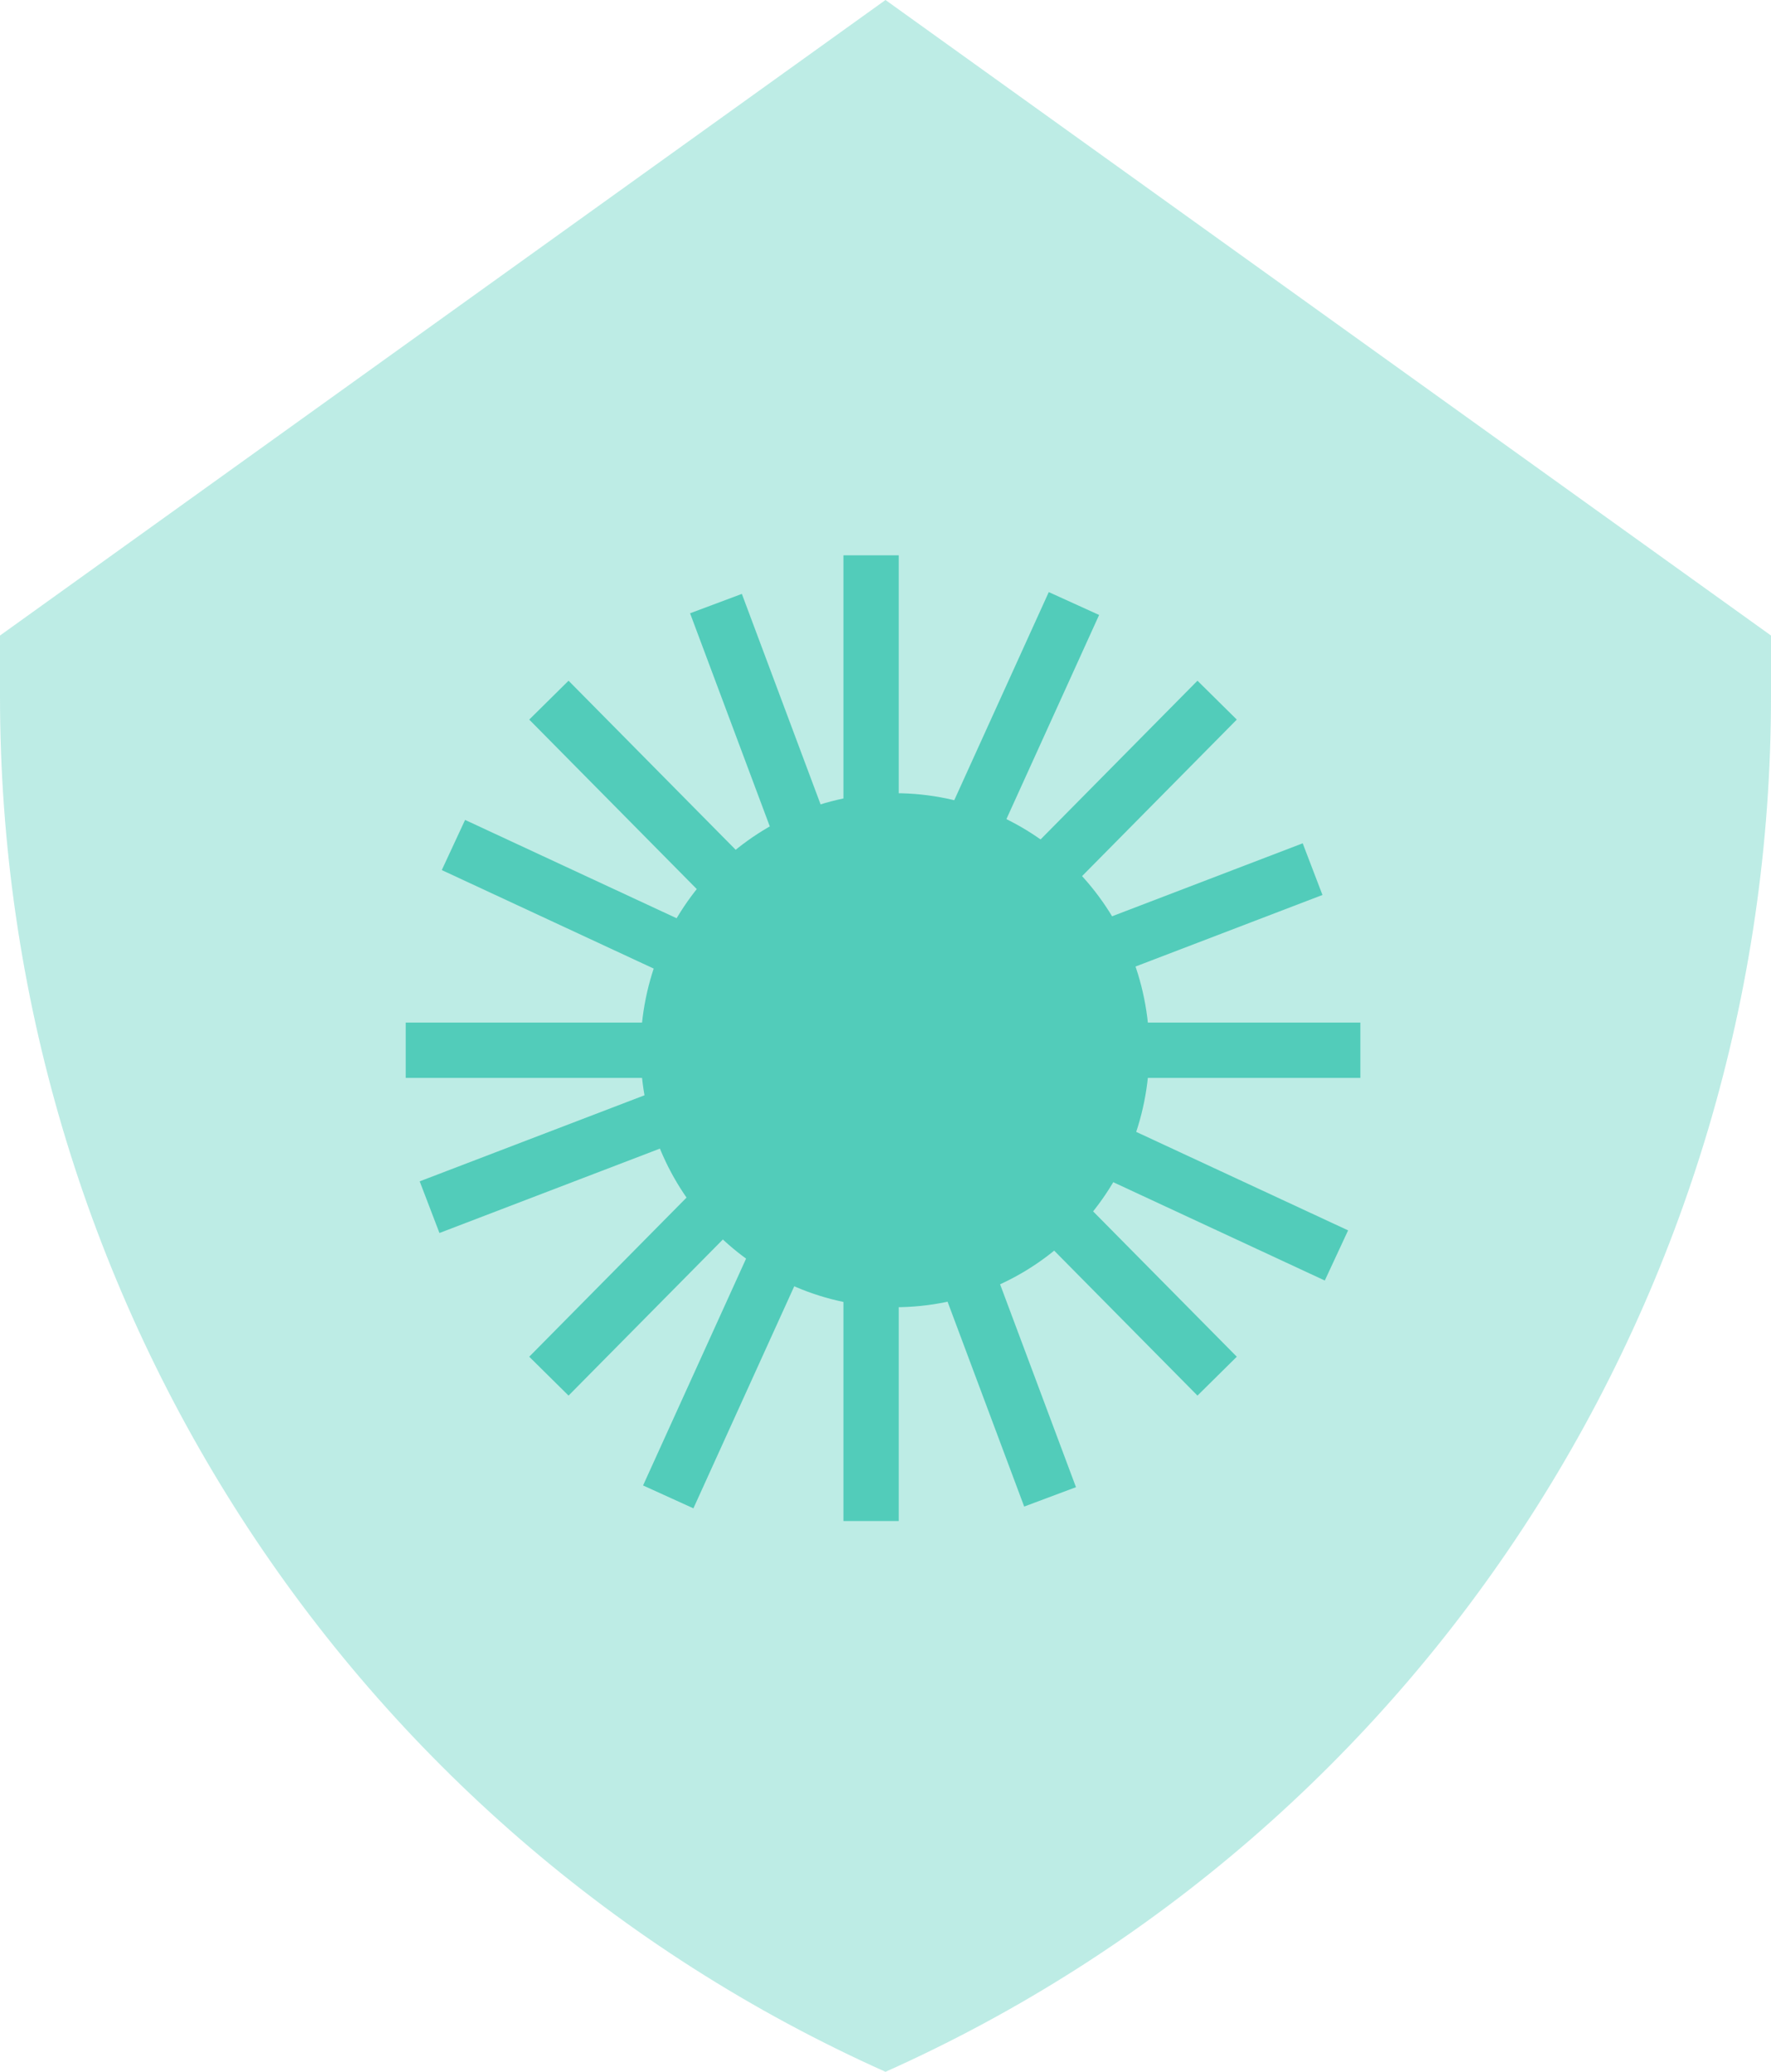 <svg width="59" height="69" viewBox="0 0 59 69" xmlns="http://www.w3.org/2000/svg">
    <g fill="none" fill-rule="evenodd">
        <path d="M0 21.166 29.5 0 59 21.166v2.03C59 43.024 47.433 60.984 29.5 69 11.567 60.984 0 43.024 0 23.196v-2.03z" fill="#52CCBA" opacity=".381"/>
        <path stroke="#52CCBA" stroke-width="1.842" d="M29.02 18.494v32.162M13.516 34.977H45.32M18.286 23.318l22.262 22.514M18.286 45.832l22.262-22.514M23.852 20.102l11.131 29.75M14.311 40.204l29.417-11.258M15.106 28.142l29.417 13.67M22.262 49.853 35.778 20.1"/>
        <path d="M36.573 34.977c0 3.775-3.026 6.834-6.758 6.834-3.733 0-6.758-3.06-6.758-6.834 0-3.775 3.025-6.835 6.758-6.835 3.732 0 6.758 3.06 6.758 6.835" fill="#52CCBA"/>
        <path d="M37.368 34.977c0 4.219-3.381 7.638-7.553 7.638-4.172 0-7.553-3.42-7.553-7.638 0-4.22 3.381-7.639 7.553-7.639 4.172 0 7.553 3.42 7.553 7.639z" stroke="#52CCBA" stroke-width="1.842"/>
    </g>
</svg>
